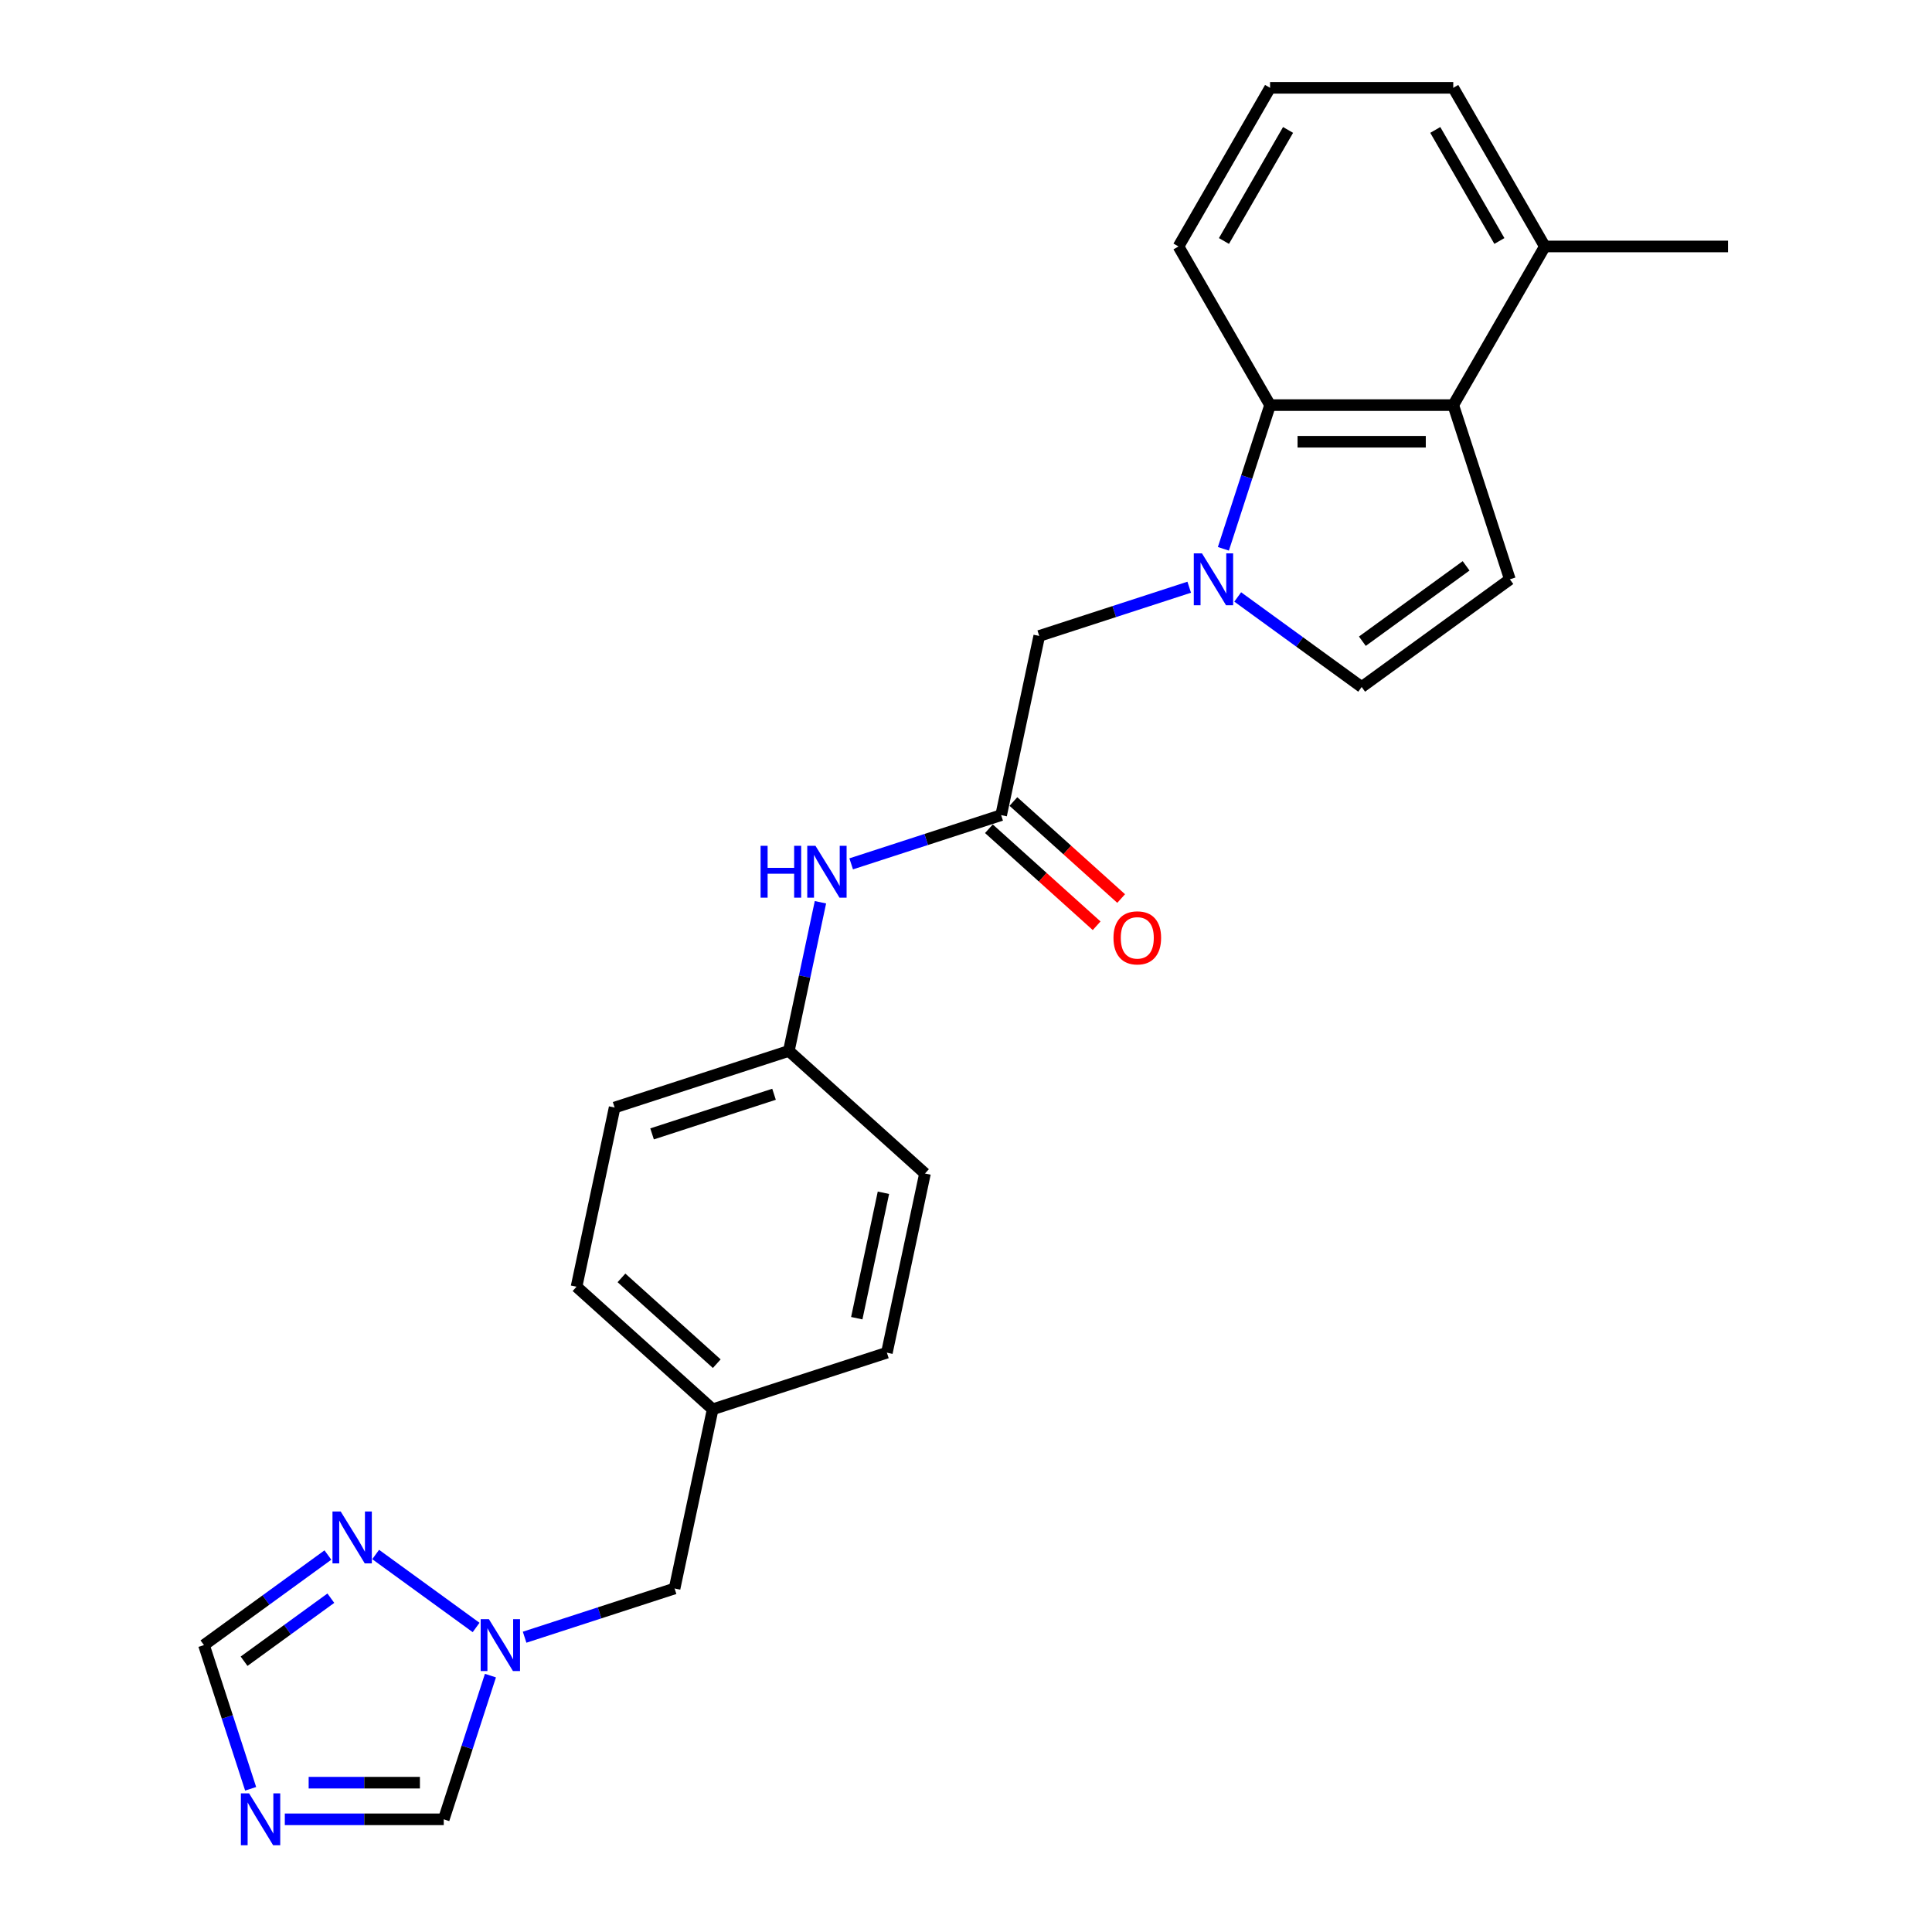 <?xml version='1.0' encoding='iso-8859-1'?>
<svg version='1.1' baseProfile='full'
              xmlns='http://www.w3.org/2000/svg'
                      xmlns:rdkit='http://www.rdkit.org/xml'
                      xmlns:xlink='http://www.w3.org/1999/xlink'
                  xml:space='preserve'
width='1000px' height='1000px' viewBox='0 0 1000 1000'>
<!-- END OF HEADER -->
<rect style='opacity:1.0;fill:#FFFFFF;stroke:none' width='1000' height='1000' x='0' y='0'> </rect>
<path class='bond-0' d='M 633.22,284.066 L 645.304,246.876' style='fill:none;fill-rule:evenodd;stroke:#0000FF;stroke-width:6px;stroke-linecap:butt;stroke-linejoin:miter;stroke-opacity:1' />
<path class='bond-0' d='M 645.304,246.876 L 657.388,209.685' style='fill:none;fill-rule:evenodd;stroke:#000000;stroke-width:6px;stroke-linecap:butt;stroke-linejoin:miter;stroke-opacity:1' />
<path class='bond-4' d='M 640.642,308.984 L 672.72,332.29' style='fill:none;fill-rule:evenodd;stroke:#0000FF;stroke-width:6px;stroke-linecap:butt;stroke-linejoin:miter;stroke-opacity:1' />
<path class='bond-4' d='M 672.72,332.29 L 704.798,355.596' style='fill:none;fill-rule:evenodd;stroke:#000000;stroke-width:6px;stroke-linecap:butt;stroke-linejoin:miter;stroke-opacity:1' />
<path class='bond-10' d='M 615.534,303.942 L 576.722,316.553' style='fill:none;fill-rule:evenodd;stroke:#0000FF;stroke-width:6px;stroke-linecap:butt;stroke-linejoin:miter;stroke-opacity:1' />
<path class='bond-10' d='M 576.722,316.553 L 537.91,329.164' style='fill:none;fill-rule:evenodd;stroke:#000000;stroke-width:6px;stroke-linecap:butt;stroke-linejoin:miter;stroke-opacity:1' />
<path class='bond-1' d='M 657.388,209.685 L 752.207,209.685' style='fill:none;fill-rule:evenodd;stroke:#000000;stroke-width:6px;stroke-linecap:butt;stroke-linejoin:miter;stroke-opacity:1' />
<path class='bond-1' d='M 671.611,228.649 L 737.984,228.649' style='fill:none;fill-rule:evenodd;stroke:#000000;stroke-width:6px;stroke-linecap:butt;stroke-linejoin:miter;stroke-opacity:1' />
<path class='bond-19' d='M 657.388,209.685 L 609.979,127.57' style='fill:none;fill-rule:evenodd;stroke:#000000;stroke-width:6px;stroke-linecap:butt;stroke-linejoin:miter;stroke-opacity:1' />
<path class='bond-12' d='M 752.207,209.685 L 799.616,127.57' style='fill:none;fill-rule:evenodd;stroke:#000000;stroke-width:6px;stroke-linecap:butt;stroke-linejoin:miter;stroke-opacity:1' />
<path class='bond-25' d='M 752.207,209.685 L 781.507,299.863' style='fill:none;fill-rule:evenodd;stroke:#000000;stroke-width:6px;stroke-linecap:butt;stroke-linejoin:miter;stroke-opacity:1' />
<path class='bond-2' d='M 781.507,299.863 L 704.798,355.596' style='fill:none;fill-rule:evenodd;stroke:#000000;stroke-width:6px;stroke-linecap:butt;stroke-linejoin:miter;stroke-opacity:1' />
<path class='bond-2' d='M 758.854,292.881 L 705.158,331.894' style='fill:none;fill-rule:evenodd;stroke:#000000;stroke-width:6px;stroke-linecap:butt;stroke-linejoin:miter;stroke-opacity:1' />
<path class='bond-3' d='M 147.42,941.675 L 188.552,941.675' style='fill:none;fill-rule:evenodd;stroke:#0000FF;stroke-width:6px;stroke-linecap:butt;stroke-linejoin:miter;stroke-opacity:1' />
<path class='bond-3' d='M 188.552,941.675 L 229.684,941.675' style='fill:none;fill-rule:evenodd;stroke:#000000;stroke-width:6px;stroke-linecap:butt;stroke-linejoin:miter;stroke-opacity:1' />
<path class='bond-3' d='M 159.759,922.712 L 188.552,922.712' style='fill:none;fill-rule:evenodd;stroke:#0000FF;stroke-width:6px;stroke-linecap:butt;stroke-linejoin:miter;stroke-opacity:1' />
<path class='bond-3' d='M 188.552,922.712 L 217.345,922.712' style='fill:none;fill-rule:evenodd;stroke:#000000;stroke-width:6px;stroke-linecap:butt;stroke-linejoin:miter;stroke-opacity:1' />
<path class='bond-28' d='M 129.733,925.878 L 117.649,888.688' style='fill:none;fill-rule:evenodd;stroke:#0000FF;stroke-width:6px;stroke-linecap:butt;stroke-linejoin:miter;stroke-opacity:1' />
<path class='bond-28' d='M 117.649,888.688 L 105.565,851.497' style='fill:none;fill-rule:evenodd;stroke:#000000;stroke-width:6px;stroke-linecap:butt;stroke-linejoin:miter;stroke-opacity:1' />
<path class='bond-5' d='M 271.539,847.418 L 310.351,834.808' style='fill:none;fill-rule:evenodd;stroke:#0000FF;stroke-width:6px;stroke-linecap:butt;stroke-linejoin:miter;stroke-opacity:1' />
<path class='bond-5' d='M 310.351,834.808 L 349.163,822.197' style='fill:none;fill-rule:evenodd;stroke:#000000;stroke-width:6px;stroke-linecap:butt;stroke-linejoin:miter;stroke-opacity:1' />
<path class='bond-6' d='M 246.431,842.376 L 194.441,804.604' style='fill:none;fill-rule:evenodd;stroke:#0000FF;stroke-width:6px;stroke-linecap:butt;stroke-linejoin:miter;stroke-opacity:1' />
<path class='bond-9' d='M 253.852,867.294 L 241.768,904.485' style='fill:none;fill-rule:evenodd;stroke:#0000FF;stroke-width:6px;stroke-linecap:butt;stroke-linejoin:miter;stroke-opacity:1' />
<path class='bond-9' d='M 241.768,904.485 L 229.684,941.675' style='fill:none;fill-rule:evenodd;stroke:#000000;stroke-width:6px;stroke-linecap:butt;stroke-linejoin:miter;stroke-opacity:1' />
<path class='bond-8' d='M 169.721,804.885 L 137.643,828.191' style='fill:none;fill-rule:evenodd;stroke:#0000FF;stroke-width:6px;stroke-linecap:butt;stroke-linejoin:miter;stroke-opacity:1' />
<path class='bond-8' d='M 137.643,828.191 L 105.565,851.497' style='fill:none;fill-rule:evenodd;stroke:#000000;stroke-width:6px;stroke-linecap:butt;stroke-linejoin:miter;stroke-opacity:1' />
<path class='bond-8' d='M 171.244,827.219 L 148.79,843.533' style='fill:none;fill-rule:evenodd;stroke:#0000FF;stroke-width:6px;stroke-linecap:butt;stroke-linejoin:miter;stroke-opacity:1' />
<path class='bond-8' d='M 148.79,843.533 L 126.335,859.848' style='fill:none;fill-rule:evenodd;stroke:#000000;stroke-width:6px;stroke-linecap:butt;stroke-linejoin:miter;stroke-opacity:1' />
<path class='bond-7' d='M 518.196,421.91 L 537.91,329.164' style='fill:none;fill-rule:evenodd;stroke:#000000;stroke-width:6px;stroke-linecap:butt;stroke-linejoin:miter;stroke-opacity:1' />
<path class='bond-11' d='M 518.196,421.91 L 479.384,434.521' style='fill:none;fill-rule:evenodd;stroke:#000000;stroke-width:6px;stroke-linecap:butt;stroke-linejoin:miter;stroke-opacity:1' />
<path class='bond-11' d='M 479.384,434.521 L 440.572,447.132' style='fill:none;fill-rule:evenodd;stroke:#0000FF;stroke-width:6px;stroke-linecap:butt;stroke-linejoin:miter;stroke-opacity:1' />
<path class='bond-13' d='M 511.851,428.956 L 539.735,454.063' style='fill:none;fill-rule:evenodd;stroke:#000000;stroke-width:6px;stroke-linecap:butt;stroke-linejoin:miter;stroke-opacity:1' />
<path class='bond-13' d='M 539.735,454.063 L 567.619,479.169' style='fill:none;fill-rule:evenodd;stroke:#FF0000;stroke-width:6px;stroke-linecap:butt;stroke-linejoin:miter;stroke-opacity:1' />
<path class='bond-13' d='M 524.541,414.864 L 552.424,439.97' style='fill:none;fill-rule:evenodd;stroke:#000000;stroke-width:6px;stroke-linecap:butt;stroke-linejoin:miter;stroke-opacity:1' />
<path class='bond-13' d='M 552.424,439.97 L 580.308,465.077' style='fill:none;fill-rule:evenodd;stroke:#FF0000;stroke-width:6px;stroke-linecap:butt;stroke-linejoin:miter;stroke-opacity:1' />
<path class='bond-15' d='M 424.661,467.007 L 416.482,505.482' style='fill:none;fill-rule:evenodd;stroke:#0000FF;stroke-width:6px;stroke-linecap:butt;stroke-linejoin:miter;stroke-opacity:1' />
<path class='bond-15' d='M 416.482,505.482 L 408.304,543.957' style='fill:none;fill-rule:evenodd;stroke:#000000;stroke-width:6px;stroke-linecap:butt;stroke-linejoin:miter;stroke-opacity:1' />
<path class='bond-24' d='M 799.616,127.57 L 894.435,127.57' style='fill:none;fill-rule:evenodd;stroke:#000000;stroke-width:6px;stroke-linecap:butt;stroke-linejoin:miter;stroke-opacity:1' />
<path class='bond-26' d='M 799.616,127.57 L 752.207,45.455' style='fill:none;fill-rule:evenodd;stroke:#000000;stroke-width:6px;stroke-linecap:butt;stroke-linejoin:miter;stroke-opacity:1' />
<path class='bond-26' d='M 776.082,124.734 L 742.895,67.254' style='fill:none;fill-rule:evenodd;stroke:#000000;stroke-width:6px;stroke-linecap:butt;stroke-linejoin:miter;stroke-opacity:1' />
<path class='bond-14' d='M 349.163,822.197 L 368.877,729.45' style='fill:none;fill-rule:evenodd;stroke:#000000;stroke-width:6px;stroke-linecap:butt;stroke-linejoin:miter;stroke-opacity:1' />
<path class='bond-17' d='M 408.304,543.957 L 318.127,573.258' style='fill:none;fill-rule:evenodd;stroke:#000000;stroke-width:6px;stroke-linecap:butt;stroke-linejoin:miter;stroke-opacity:1' />
<path class='bond-17' d='M 400.638,566.388 L 337.513,586.898' style='fill:none;fill-rule:evenodd;stroke:#000000;stroke-width:6px;stroke-linecap:butt;stroke-linejoin:miter;stroke-opacity:1' />
<path class='bond-18' d='M 408.304,543.957 L 478.768,607.403' style='fill:none;fill-rule:evenodd;stroke:#000000;stroke-width:6px;stroke-linecap:butt;stroke-linejoin:miter;stroke-opacity:1' />
<path class='bond-16' d='M 368.877,729.45 L 459.054,700.15' style='fill:none;fill-rule:evenodd;stroke:#000000;stroke-width:6px;stroke-linecap:butt;stroke-linejoin:miter;stroke-opacity:1' />
<path class='bond-27' d='M 368.877,729.45 L 298.413,666.004' style='fill:none;fill-rule:evenodd;stroke:#000000;stroke-width:6px;stroke-linecap:butt;stroke-linejoin:miter;stroke-opacity:1' />
<path class='bond-27' d='M 370.996,705.841 L 321.671,661.428' style='fill:none;fill-rule:evenodd;stroke:#000000;stroke-width:6px;stroke-linecap:butt;stroke-linejoin:miter;stroke-opacity:1' />
<path class='bond-21' d='M 318.127,573.258 L 298.413,666.004' style='fill:none;fill-rule:evenodd;stroke:#000000;stroke-width:6px;stroke-linecap:butt;stroke-linejoin:miter;stroke-opacity:1' />
<path class='bond-20' d='M 478.768,607.403 L 459.054,700.15' style='fill:none;fill-rule:evenodd;stroke:#000000;stroke-width:6px;stroke-linecap:butt;stroke-linejoin:miter;stroke-opacity:1' />
<path class='bond-20' d='M 457.262,617.372 L 443.462,682.295' style='fill:none;fill-rule:evenodd;stroke:#000000;stroke-width:6px;stroke-linecap:butt;stroke-linejoin:miter;stroke-opacity:1' />
<path class='bond-22' d='M 609.979,127.57 L 657.388,45.455' style='fill:none;fill-rule:evenodd;stroke:#000000;stroke-width:6px;stroke-linecap:butt;stroke-linejoin:miter;stroke-opacity:1' />
<path class='bond-22' d='M 633.514,124.734 L 666.7,67.254' style='fill:none;fill-rule:evenodd;stroke:#000000;stroke-width:6px;stroke-linecap:butt;stroke-linejoin:miter;stroke-opacity:1' />
<path class='bond-23' d='M 657.388,45.455 L 752.207,45.455' style='fill:none;fill-rule:evenodd;stroke:#000000;stroke-width:6px;stroke-linecap:butt;stroke-linejoin:miter;stroke-opacity:1' />
<path  class='atom-0' d='M 622.152 286.437
L 630.951 300.659
Q 631.824 302.063, 633.227 304.604
Q 634.63 307.145, 634.706 307.297
L 634.706 286.437
L 638.271 286.437
L 638.271 313.289
L 634.592 313.289
L 625.148 297.739
Q 624.049 295.919, 622.873 293.833
Q 621.735 291.746, 621.394 291.102
L 621.394 313.289
L 617.904 313.289
L 617.904 286.437
L 622.152 286.437
' fill='#0000FF'/>
<path  class='atom-4' d='M 128.93 928.249
L 137.729 942.472
Q 138.602 943.875, 140.005 946.416
Q 141.408 948.957, 141.484 949.109
L 141.484 928.249
L 145.049 928.249
L 145.049 955.102
L 141.37 955.102
L 131.926 939.551
Q 130.826 937.731, 129.651 935.645
Q 128.513 933.559, 128.172 932.914
L 128.172 955.102
L 124.682 955.102
L 124.682 928.249
L 128.93 928.249
' fill='#0000FF'/>
<path  class='atom-6' d='M 253.049 838.071
L 261.848 852.294
Q 262.721 853.697, 264.124 856.238
Q 265.527 858.78, 265.603 858.931
L 265.603 838.071
L 269.168 838.071
L 269.168 864.924
L 265.489 864.924
L 256.045 849.374
Q 254.946 847.553, 253.77 845.467
Q 252.632 843.381, 252.291 842.736
L 252.291 864.924
L 248.801 864.924
L 248.801 838.071
L 253.049 838.071
' fill='#0000FF'/>
<path  class='atom-7' d='M 176.339 782.338
L 185.139 796.561
Q 186.011 797.964, 187.414 800.505
Q 188.818 803.047, 188.893 803.198
L 188.893 782.338
L 192.459 782.338
L 192.459 809.191
L 188.78 809.191
L 179.336 793.641
Q 178.236 791.82, 177.06 789.734
Q 175.922 787.648, 175.581 787.003
L 175.581 809.191
L 172.092 809.191
L 172.092 782.338
L 176.339 782.338
' fill='#0000FF'/>
<path  class='atom-12' d='M 393.675 437.784
L 397.316 437.784
L 397.316 449.2
L 411.046 449.2
L 411.046 437.784
L 414.687 437.784
L 414.687 464.637
L 411.046 464.637
L 411.046 452.235
L 397.316 452.235
L 397.316 464.637
L 393.675 464.637
L 393.675 437.784
' fill='#0000FF'/>
<path  class='atom-12' d='M 422.083 437.784
L 430.882 452.007
Q 431.754 453.41, 433.157 455.952
Q 434.561 458.493, 434.637 458.644
L 434.637 437.784
L 438.202 437.784
L 438.202 464.637
L 434.523 464.637
L 425.079 449.087
Q 423.979 447.266, 422.803 445.18
Q 421.665 443.094, 421.324 442.449
L 421.324 464.637
L 417.835 464.637
L 417.835 437.784
L 422.083 437.784
' fill='#0000FF'/>
<path  class='atom-14' d='M 576.334 485.432
Q 576.334 478.984, 579.52 475.381
Q 582.705 471.778, 588.66 471.778
Q 594.615 471.778, 597.801 475.381
Q 600.986 478.984, 600.986 485.432
Q 600.986 491.955, 597.763 495.672
Q 594.539 499.351, 588.66 499.351
Q 582.743 499.351, 579.52 495.672
Q 576.334 491.993, 576.334 485.432
M 588.66 496.317
Q 592.756 496.317, 594.956 493.586
Q 597.194 490.818, 597.194 485.432
Q 597.194 480.16, 594.956 477.505
Q 592.756 474.812, 588.66 474.812
Q 584.564 474.812, 582.326 477.467
Q 580.126 480.122, 580.126 485.432
Q 580.126 490.856, 582.326 493.586
Q 584.564 496.317, 588.66 496.317
' fill='#FF0000'/>
</svg>
